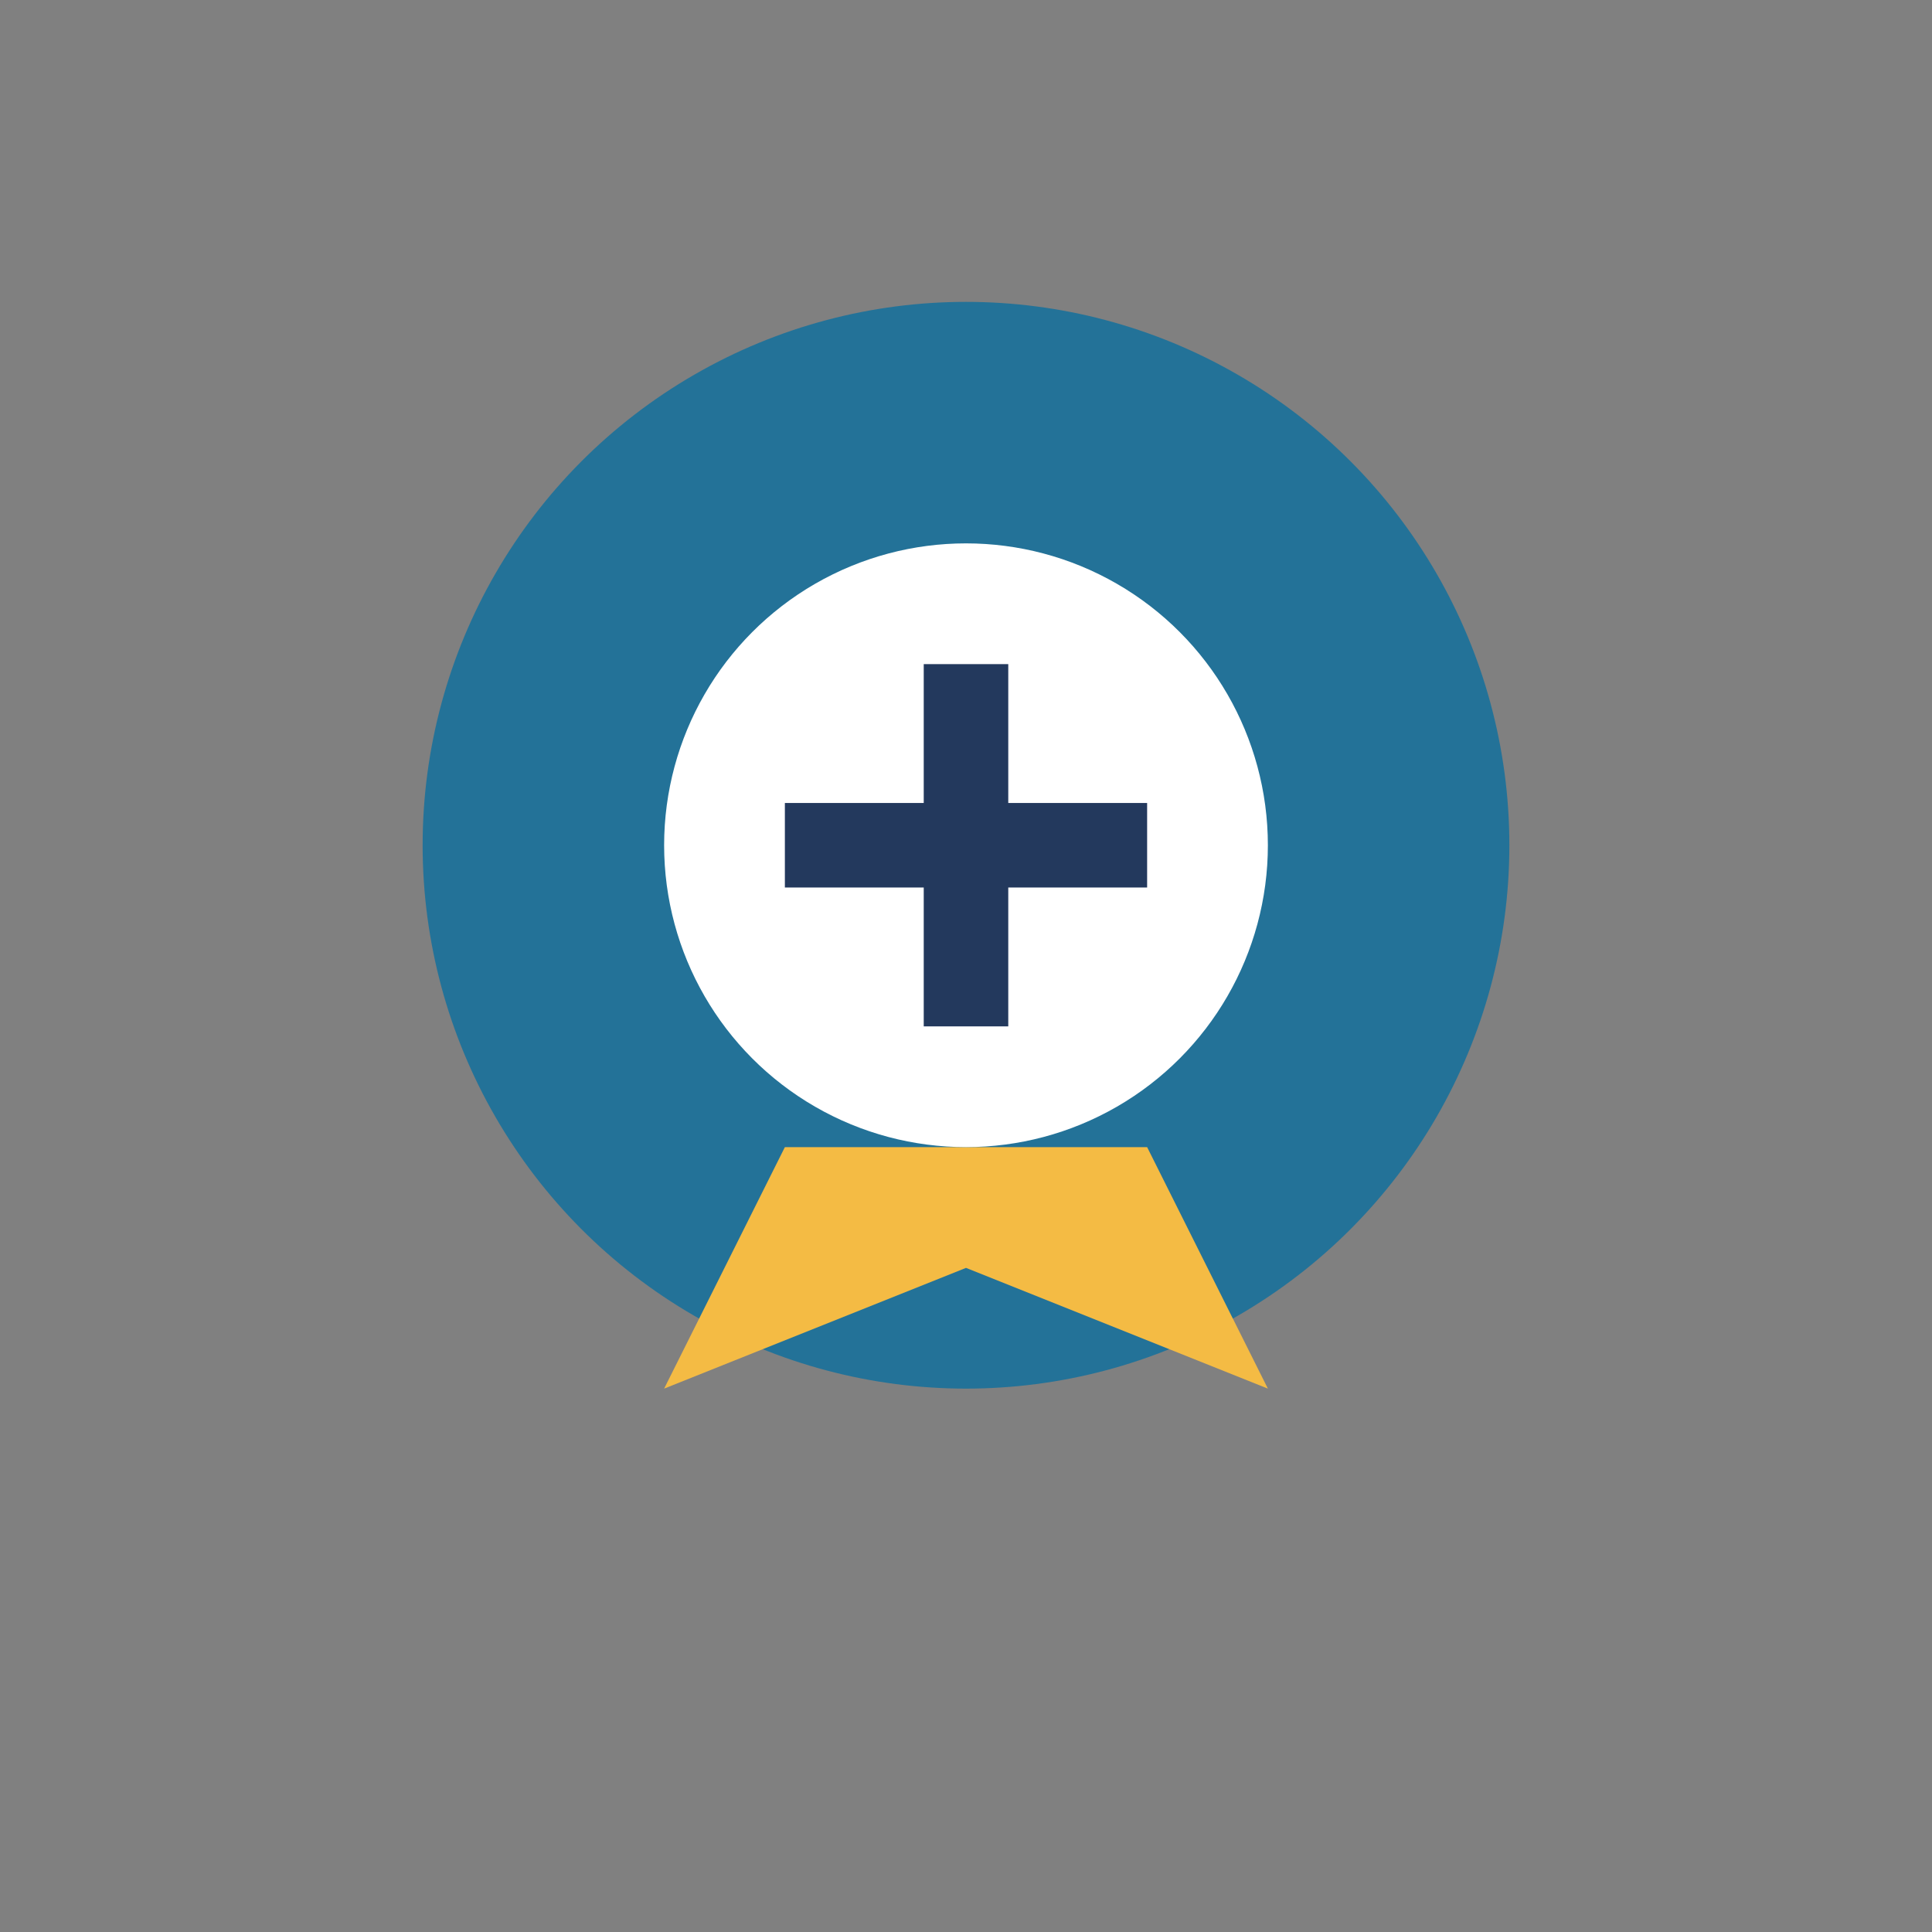 <?xml version="1.0" encoding="UTF-8"?>
<svg xmlns="http://www.w3.org/2000/svg" width="32" height="32" viewBox="0 0 32 32"><rect x="0" y="0" width="32" height="32" fill="#808080" stroke="none"/><circle cx="16" cy="14" r="9" fill="#237298"/><path d="M11 23l2-4 6 0 2 4-5-2z" fill="#f4bb44"/><circle cx="16" cy="14" r="5" fill="#fff"/><path d="M16 11v6M13 14h6" stroke="#23395d" stroke-width="1.4"/></svg>